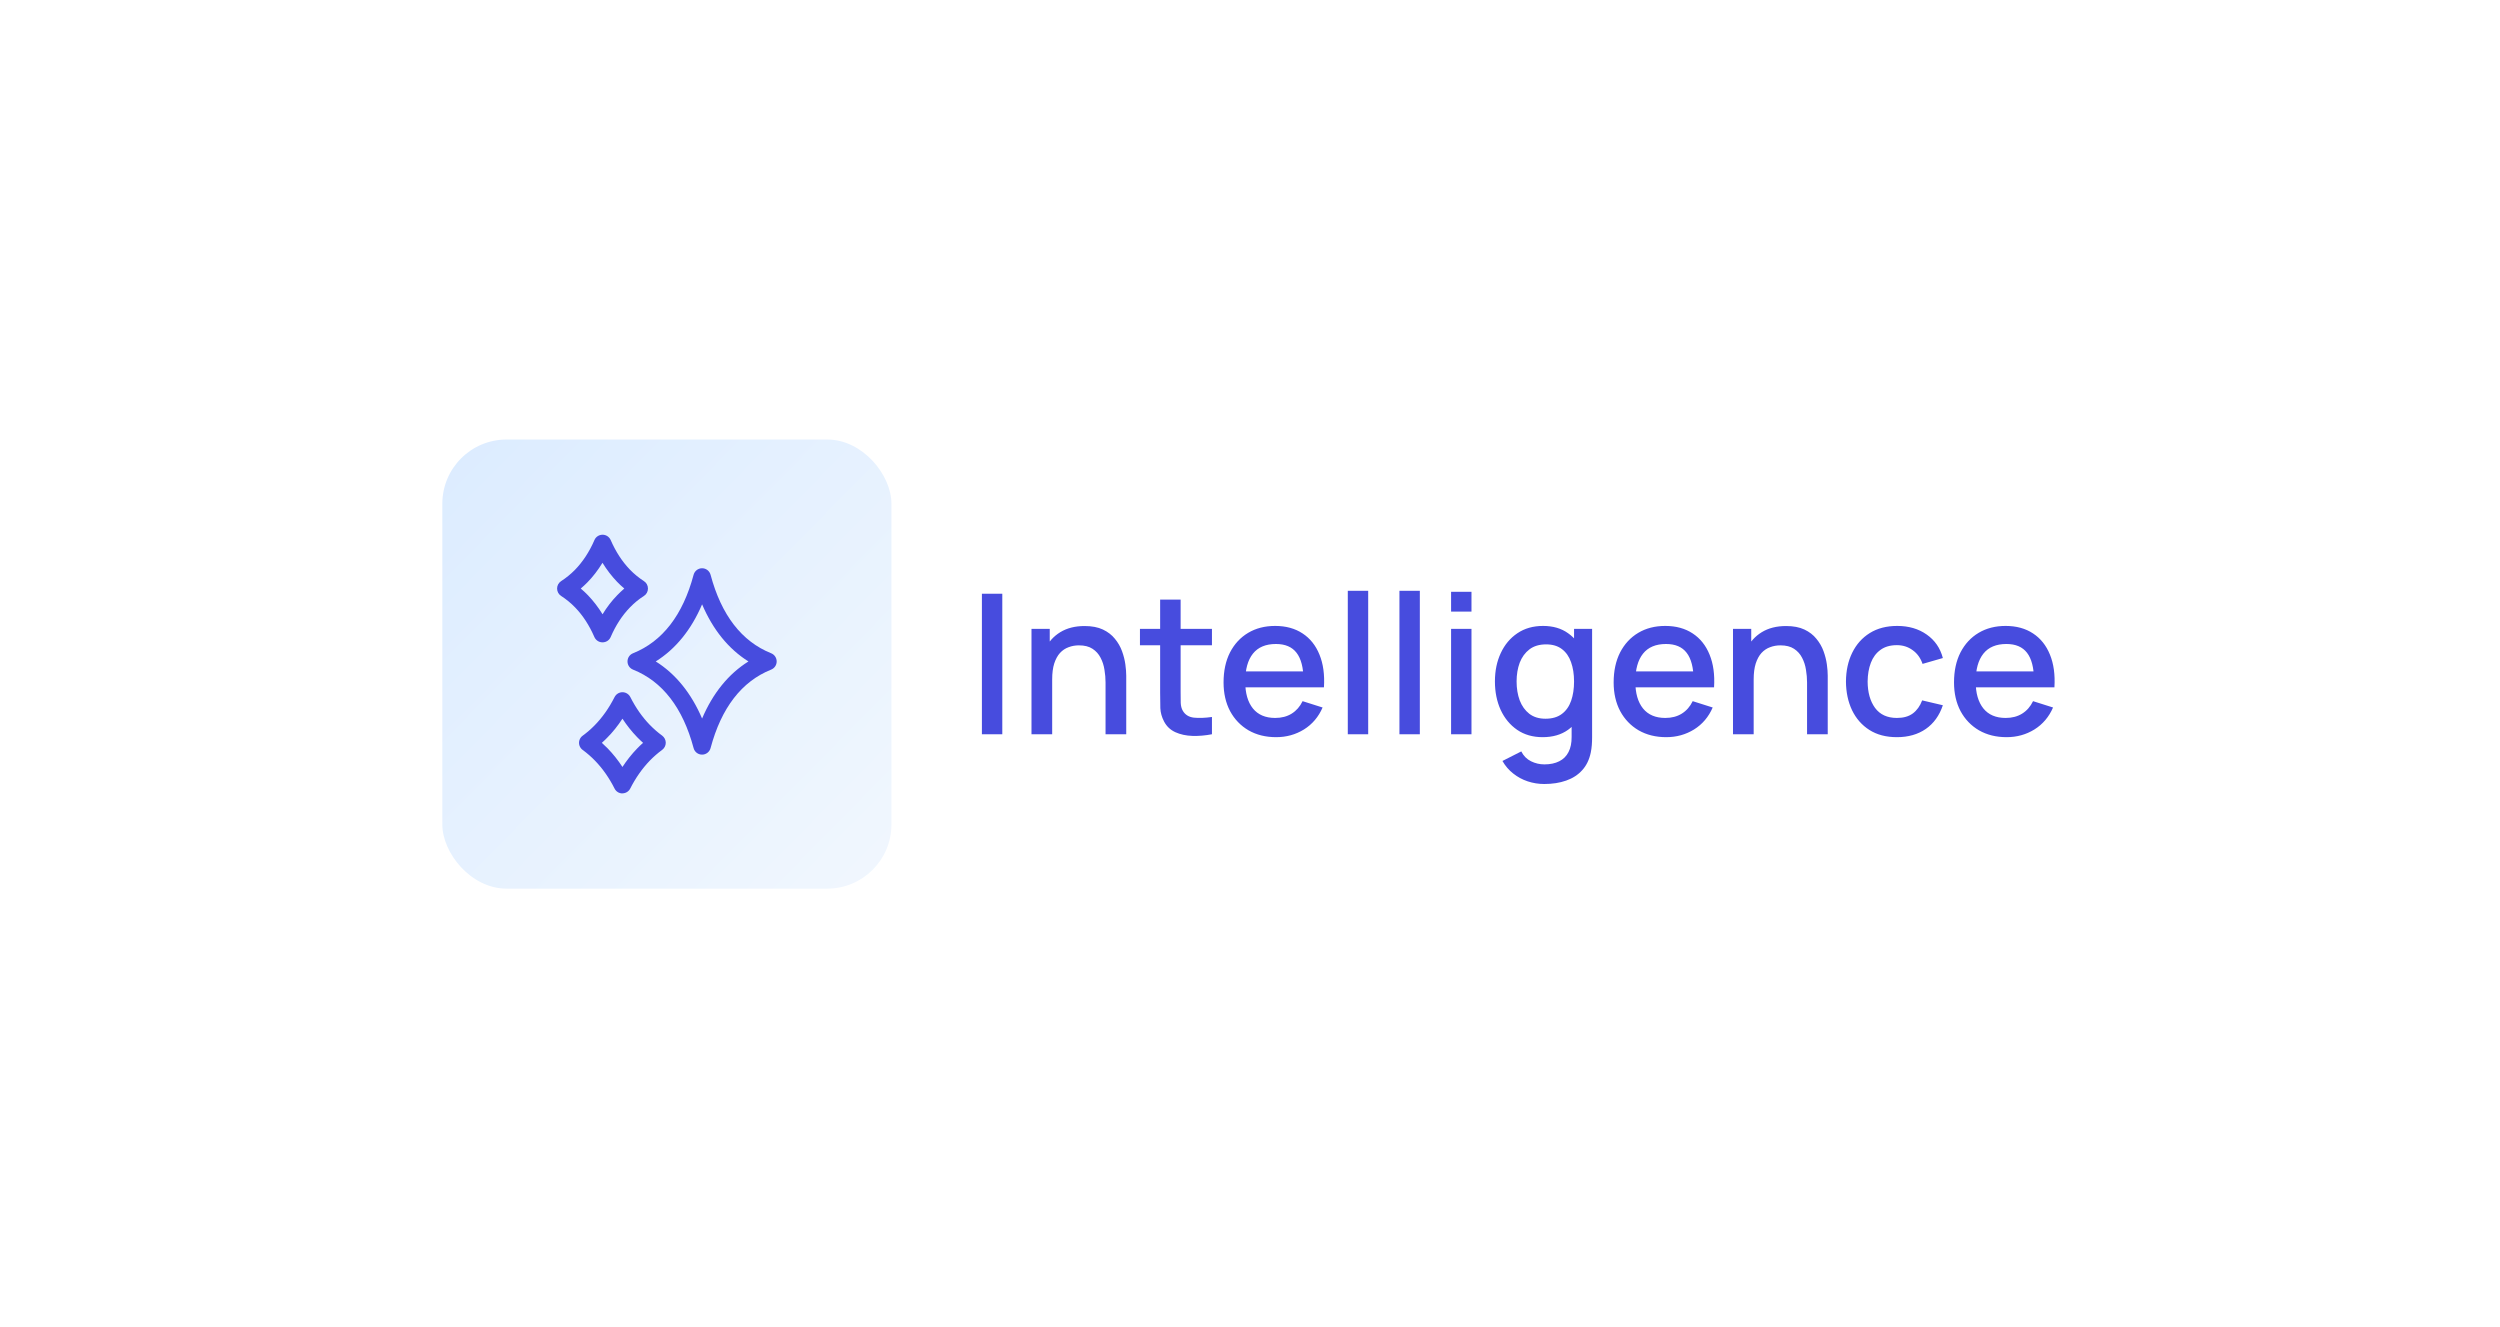 <svg width="196" height="104" viewBox="0 0 196 104" fill="none" xmlns="http://www.w3.org/2000/svg">
<g filter="url(#filter0_d_8288_48387)">
<rect x="22.942" y="11.723" width="150.552" height="58.683" rx="9.389" fill="white" shape-rendering="crispEdges"/>
<rect x="34.679" y="23.459" width="35.21" height="35.21" rx="5.035" fill="url(#paint0_linear_8288_48387)"/>
<path fill-rule="evenodd" clip-rule="evenodd" d="M47.235 39.36C46.958 39.36 46.713 39.197 46.6 38.945C46.204 38.033 45.701 37.254 45.097 36.631C44.758 36.279 44.387 35.977 43.997 35.726C43.796 35.6 43.676 35.38 43.676 35.141C43.676 34.902 43.796 34.688 43.997 34.556C44.38 34.311 44.733 34.022 45.059 33.695C45.682 33.06 46.204 32.268 46.606 31.337C46.713 31.086 46.965 30.922 47.241 30.922C47.518 30.922 47.763 31.086 47.876 31.337C48.272 32.249 48.775 33.022 49.379 33.651C49.712 33.997 50.083 34.299 50.479 34.556C50.681 34.682 50.8 34.902 50.8 35.141C50.8 35.38 50.681 35.6 50.479 35.726C50.083 35.977 49.712 36.285 49.379 36.631C48.782 37.247 48.272 38.027 47.876 38.945C47.769 39.197 47.518 39.36 47.241 39.36H47.235ZM45.531 35.141C45.726 35.305 45.915 35.481 46.097 35.669C46.518 36.109 46.902 36.606 47.241 37.159C47.581 36.6 47.964 36.103 48.386 35.669C48.562 35.487 48.75 35.311 48.945 35.141C48.75 34.978 48.562 34.802 48.379 34.613C47.958 34.173 47.575 33.676 47.235 33.123C46.883 33.701 46.487 34.217 46.04 34.67C45.877 34.833 45.707 34.996 45.531 35.141ZM55.044 48.163C54.729 48.163 54.459 47.955 54.377 47.647C53.535 44.491 51.938 42.422 49.63 41.498C49.366 41.391 49.196 41.14 49.196 40.857C49.196 40.574 49.366 40.322 49.63 40.215C51.938 39.291 53.535 37.223 54.377 34.066C54.459 33.764 54.729 33.551 55.044 33.551C55.358 33.551 55.629 33.764 55.71 34.066C56.553 37.223 58.15 39.291 60.457 40.215C60.721 40.322 60.891 40.574 60.891 40.857C60.891 41.14 60.721 41.391 60.457 41.498C58.15 42.422 56.553 44.491 55.71 47.647C55.629 47.949 55.358 48.163 55.044 48.163ZM51.41 40.857C52.969 41.831 54.195 43.347 55.044 45.333C55.886 43.347 57.119 41.831 58.678 40.857C57.119 39.882 55.893 38.367 55.044 36.38C54.201 38.367 52.969 39.882 51.41 40.857ZM48.184 50.828C48.304 51.061 48.536 51.205 48.8 51.205L48.794 51.199C49.052 51.199 49.291 51.054 49.41 50.822C49.838 49.979 50.354 49.25 50.938 48.64C51.24 48.332 51.567 48.043 51.913 47.791C52.089 47.659 52.196 47.452 52.196 47.232C52.196 47.011 52.089 46.804 51.913 46.672C51.573 46.427 51.246 46.138 50.938 45.823C50.354 45.22 49.838 44.484 49.417 43.648C49.297 43.415 49.058 43.27 48.8 43.27C48.543 43.27 48.304 43.415 48.184 43.648C47.744 44.515 47.216 45.264 46.606 45.88C46.317 46.175 46.009 46.439 45.682 46.678C45.437 46.854 45.336 47.169 45.43 47.452C45.481 47.602 45.581 47.735 45.713 47.816C46.04 48.062 46.361 48.338 46.657 48.646C47.248 49.256 47.763 49.992 48.184 50.828ZM47.65 47.684C47.499 47.533 47.342 47.383 47.185 47.238L47.191 47.232C47.329 47.112 47.461 46.98 47.593 46.848L47.593 46.848C48.033 46.408 48.436 45.905 48.8 45.345C49.146 45.873 49.53 46.358 49.951 46.791C50.102 46.949 50.259 47.093 50.416 47.238C50.253 47.383 50.102 47.527 49.951 47.684C49.53 48.118 49.146 48.602 48.8 49.13C48.455 48.602 48.071 48.118 47.65 47.684Z" fill="#474CDE"/>
<path d="M76.981 46.565V35.549H78.58V46.565H76.981ZM86.675 46.565V42.502C86.675 42.181 86.647 41.852 86.591 41.516C86.54 41.174 86.438 40.858 86.285 40.567C86.137 40.276 85.926 40.042 85.65 39.863C85.38 39.685 85.025 39.596 84.587 39.596C84.301 39.596 84.031 39.644 83.776 39.741C83.521 39.833 83.297 39.983 83.103 40.192C82.914 40.401 82.764 40.677 82.651 41.019C82.544 41.36 82.491 41.776 82.491 42.265L81.496 41.891C81.496 41.141 81.637 40.48 81.917 39.909C82.198 39.333 82.6 38.884 83.126 38.563C83.651 38.242 84.286 38.081 85.031 38.081C85.602 38.081 86.081 38.173 86.469 38.356C86.856 38.54 87.17 38.782 87.41 39.083C87.654 39.379 87.841 39.703 87.968 40.055C88.096 40.407 88.182 40.751 88.228 41.087C88.274 41.424 88.297 41.72 88.297 41.975V46.565H86.675ZM80.869 46.565V38.303H82.3V40.69H82.491V46.565H80.869ZM95.017 46.565C94.497 46.666 93.987 46.71 93.487 46.695C92.987 46.679 92.541 46.582 92.148 46.404C91.756 46.225 91.46 45.945 91.261 45.562C91.083 45.221 90.986 44.874 90.97 44.522C90.96 44.165 90.955 43.762 90.955 43.313V36.008H92.561V43.237C92.561 43.568 92.564 43.856 92.569 44.101C92.579 44.346 92.633 44.553 92.73 44.721C92.913 45.037 93.204 45.218 93.602 45.264C94.005 45.305 94.477 45.287 95.017 45.211V46.565ZM89.372 39.588V38.303H95.017V39.588H89.372ZM100.05 46.794C99.229 46.794 98.507 46.615 97.885 46.258C97.268 45.896 96.786 45.394 96.439 44.752C96.097 44.104 95.927 43.354 95.927 42.502C95.927 41.6 96.095 40.817 96.431 40.154C96.773 39.491 97.247 38.978 97.854 38.616C98.461 38.254 99.167 38.073 99.973 38.073C100.815 38.073 101.531 38.27 102.123 38.662C102.714 39.05 103.155 39.603 103.446 40.322C103.742 41.041 103.859 41.896 103.798 42.885H102.199V42.304C102.189 41.345 102.005 40.636 101.648 40.177C101.297 39.718 100.759 39.489 100.034 39.489C99.234 39.489 98.632 39.741 98.229 40.246C97.826 40.751 97.625 41.48 97.625 42.434C97.625 43.341 97.826 44.045 98.229 44.545C98.632 45.04 99.213 45.287 99.973 45.287C100.473 45.287 100.904 45.175 101.266 44.95C101.633 44.721 101.919 44.395 102.123 43.971L103.691 44.468C103.37 45.208 102.883 45.782 102.23 46.19C101.577 46.593 100.85 46.794 100.05 46.794ZM97.105 42.885V41.638H103.002V42.885H97.105ZM105.667 46.565V35.319H107.266V46.565H105.667ZM109.716 46.565V35.319H111.315V46.565H109.716ZM113.765 36.949V35.396H115.364V36.949H113.765ZM113.765 46.565V38.303H115.364V46.565H113.765ZM121.065 50.466C120.622 50.466 120.191 50.397 119.773 50.259C119.36 50.122 118.982 49.918 118.64 49.647C118.299 49.382 118.016 49.053 117.791 48.66L119.268 47.911C119.446 48.263 119.701 48.52 120.033 48.684C120.364 48.847 120.714 48.928 121.081 48.928C121.535 48.928 121.922 48.847 122.243 48.684C122.565 48.525 122.807 48.286 122.97 47.964C123.138 47.643 123.22 47.245 123.215 46.771V44.461H123.406V38.303H124.821V46.786C124.821 47.006 124.814 47.215 124.798 47.414C124.783 47.612 124.755 47.811 124.714 48.01C124.597 48.566 124.373 49.025 124.041 49.387C123.715 49.749 123.297 50.02 122.787 50.198C122.282 50.377 121.708 50.466 121.065 50.466ZM120.943 46.794C120.173 46.794 119.507 46.603 118.946 46.22C118.391 45.838 117.96 45.318 117.654 44.66C117.353 43.997 117.202 43.252 117.202 42.426C117.202 41.595 117.355 40.853 117.661 40.2C117.967 39.542 118.401 39.024 118.962 38.647C119.528 38.264 120.198 38.073 120.974 38.073C121.754 38.073 122.409 38.264 122.94 38.647C123.475 39.024 123.878 39.542 124.148 40.2C124.424 40.858 124.561 41.6 124.561 42.426C124.561 43.252 124.424 43.994 124.148 44.652C123.873 45.31 123.467 45.833 122.932 46.22C122.396 46.603 121.733 46.794 120.943 46.794ZM121.165 45.348C121.69 45.348 122.119 45.223 122.45 44.973C122.782 44.724 123.024 44.379 123.177 43.941C123.33 43.502 123.406 42.997 123.406 42.426C123.406 41.855 123.327 41.35 123.169 40.911C123.016 40.473 122.776 40.131 122.45 39.886C122.129 39.642 121.718 39.519 121.218 39.519C120.688 39.519 120.252 39.649 119.91 39.909C119.569 40.169 119.314 40.519 119.145 40.957C118.982 41.396 118.901 41.885 118.901 42.426C118.901 42.972 118.982 43.466 119.145 43.91C119.314 44.349 119.564 44.698 119.895 44.958C120.232 45.218 120.655 45.348 121.165 45.348ZM130.634 46.794C129.813 46.794 129.091 46.615 128.469 46.258C127.852 45.896 127.37 45.394 127.023 44.752C126.681 44.104 126.51 43.354 126.51 42.502C126.51 41.6 126.679 40.817 127.015 40.154C127.357 39.491 127.831 38.978 128.438 38.616C129.045 38.254 129.751 38.073 130.557 38.073C131.399 38.073 132.115 38.27 132.707 38.662C133.298 39.05 133.739 39.603 134.03 40.322C134.326 41.041 134.443 41.896 134.382 42.885H132.783V42.304C132.773 41.345 132.589 40.636 132.232 40.177C131.881 39.718 131.343 39.489 130.618 39.489C129.818 39.489 129.216 39.741 128.813 40.246C128.41 40.751 128.209 41.48 128.209 42.434C128.209 43.341 128.41 44.045 128.813 44.545C129.216 45.04 129.797 45.287 130.557 45.287C131.057 45.287 131.488 45.175 131.85 44.95C132.217 44.721 132.503 44.395 132.707 43.971L134.275 44.468C133.954 45.208 133.467 45.782 132.814 46.19C132.161 46.593 131.434 46.794 130.634 46.794ZM127.689 42.885V41.638H133.586V42.885H127.689ZM141.673 46.565V42.502C141.673 42.181 141.645 41.852 141.589 41.516C141.538 41.174 141.436 40.858 141.283 40.567C141.135 40.276 140.923 40.042 140.648 39.863C140.377 39.685 140.023 39.596 139.584 39.596C139.299 39.596 139.028 39.644 138.773 39.741C138.519 39.833 138.294 39.983 138.1 40.192C137.912 40.401 137.761 40.677 137.649 41.019C137.542 41.36 137.488 41.776 137.488 42.265L136.494 41.891C136.494 41.141 136.634 40.48 136.915 39.909C137.195 39.333 137.598 38.884 138.123 38.563C138.649 38.242 139.283 38.081 140.028 38.081C140.599 38.081 141.079 38.173 141.466 38.356C141.854 38.54 142.167 38.782 142.407 39.083C142.652 39.379 142.838 39.703 142.966 40.055C143.093 40.407 143.18 40.751 143.226 41.087C143.272 41.424 143.294 41.72 143.294 41.975V46.565H141.673ZM135.867 46.565V38.303H137.297V40.69H137.488V46.565H135.867ZM148.717 46.794C147.87 46.794 147.151 46.605 146.559 46.228C145.968 45.85 145.514 45.333 145.198 44.675C144.887 44.017 144.729 43.27 144.723 42.434C144.729 41.582 144.892 40.83 145.213 40.177C145.534 39.519 145.993 39.004 146.59 38.632C147.187 38.259 147.903 38.073 148.74 38.073C149.642 38.073 150.412 38.298 151.05 38.746C151.692 39.195 152.116 39.81 152.32 40.59L150.728 41.049C150.57 40.585 150.31 40.225 149.948 39.97C149.591 39.71 149.181 39.58 148.717 39.58C148.191 39.58 147.76 39.705 147.424 39.955C147.087 40.2 146.837 40.536 146.674 40.965C146.511 41.393 146.427 41.883 146.422 42.434C146.427 43.285 146.621 43.974 147.003 44.499C147.391 45.024 147.962 45.287 148.717 45.287C149.232 45.287 149.647 45.17 149.964 44.935C150.285 44.695 150.53 44.354 150.698 43.91L152.32 44.292C152.049 45.098 151.603 45.718 150.981 46.151C150.359 46.58 149.604 46.794 148.717 46.794ZM157.318 46.794C156.497 46.794 155.775 46.615 155.153 46.258C154.536 45.896 154.054 45.394 153.707 44.752C153.366 44.104 153.195 43.354 153.195 42.502C153.195 41.6 153.363 40.817 153.7 40.154C154.042 39.491 154.516 38.978 155.123 38.616C155.73 38.254 156.436 38.073 157.242 38.073C158.083 38.073 158.8 38.27 159.391 38.662C159.983 39.05 160.424 39.603 160.715 40.322C161.01 41.041 161.128 41.896 161.067 42.885H159.468V42.304C159.458 41.345 159.274 40.636 158.917 40.177C158.565 39.718 158.027 39.489 157.303 39.489C156.502 39.489 155.9 39.741 155.498 40.246C155.095 40.751 154.893 41.48 154.893 42.434C154.893 43.341 155.095 44.045 155.498 44.545C155.9 45.04 156.482 45.287 157.242 45.287C157.741 45.287 158.172 45.175 158.534 44.95C158.902 44.721 159.187 44.395 159.391 43.971L160.959 44.468C160.638 45.208 160.151 45.782 159.498 46.19C158.846 46.593 158.119 46.794 157.318 46.794ZM154.373 42.885V41.638H160.271V42.885H154.373Z" fill="#474CDE"/>
</g>
<defs>
<filter id="filter0_d_8288_48387" x="0.942" y="0.723" width="194.552" height="102.683" filterUnits="userSpaceOnUse" color-interpolation-filters="sRGB">
<feFlood flood-opacity="0" result="BackgroundImageFix"/>
<feColorMatrix in="SourceAlpha" type="matrix" values="0 0 0 0 0 0 0 0 0 0 0 0 0 0 0 0 0 0 127 0" result="hardAlpha"/>
<feOffset dy="11"/>
<feGaussianBlur stdDeviation="11"/>
<feComposite in2="hardAlpha" operator="out"/>
<feColorMatrix type="matrix" values="0 0 0 0 0.098 0 0 0 0 0.349 0 0 0 0 0.529 0 0 0 0.12 0"/>
<feBlend mode="normal" in2="BackgroundImageFix" result="effect1_dropShadow_8288_48387"/>
<feBlend mode="normal" in="SourceGraphic" in2="effect1_dropShadow_8288_48387" result="shape"/>
</filter>
<linearGradient id="paint0_linear_8288_48387" x1="35.229" y1="24.56" x2="69.889" y2="58.67" gradientUnits="userSpaceOnUse">
<stop stop-color="#DCECFF"/>
<stop offset="1" stop-color="#F1F7FE"/>
</linearGradient>
</defs>
</svg>
